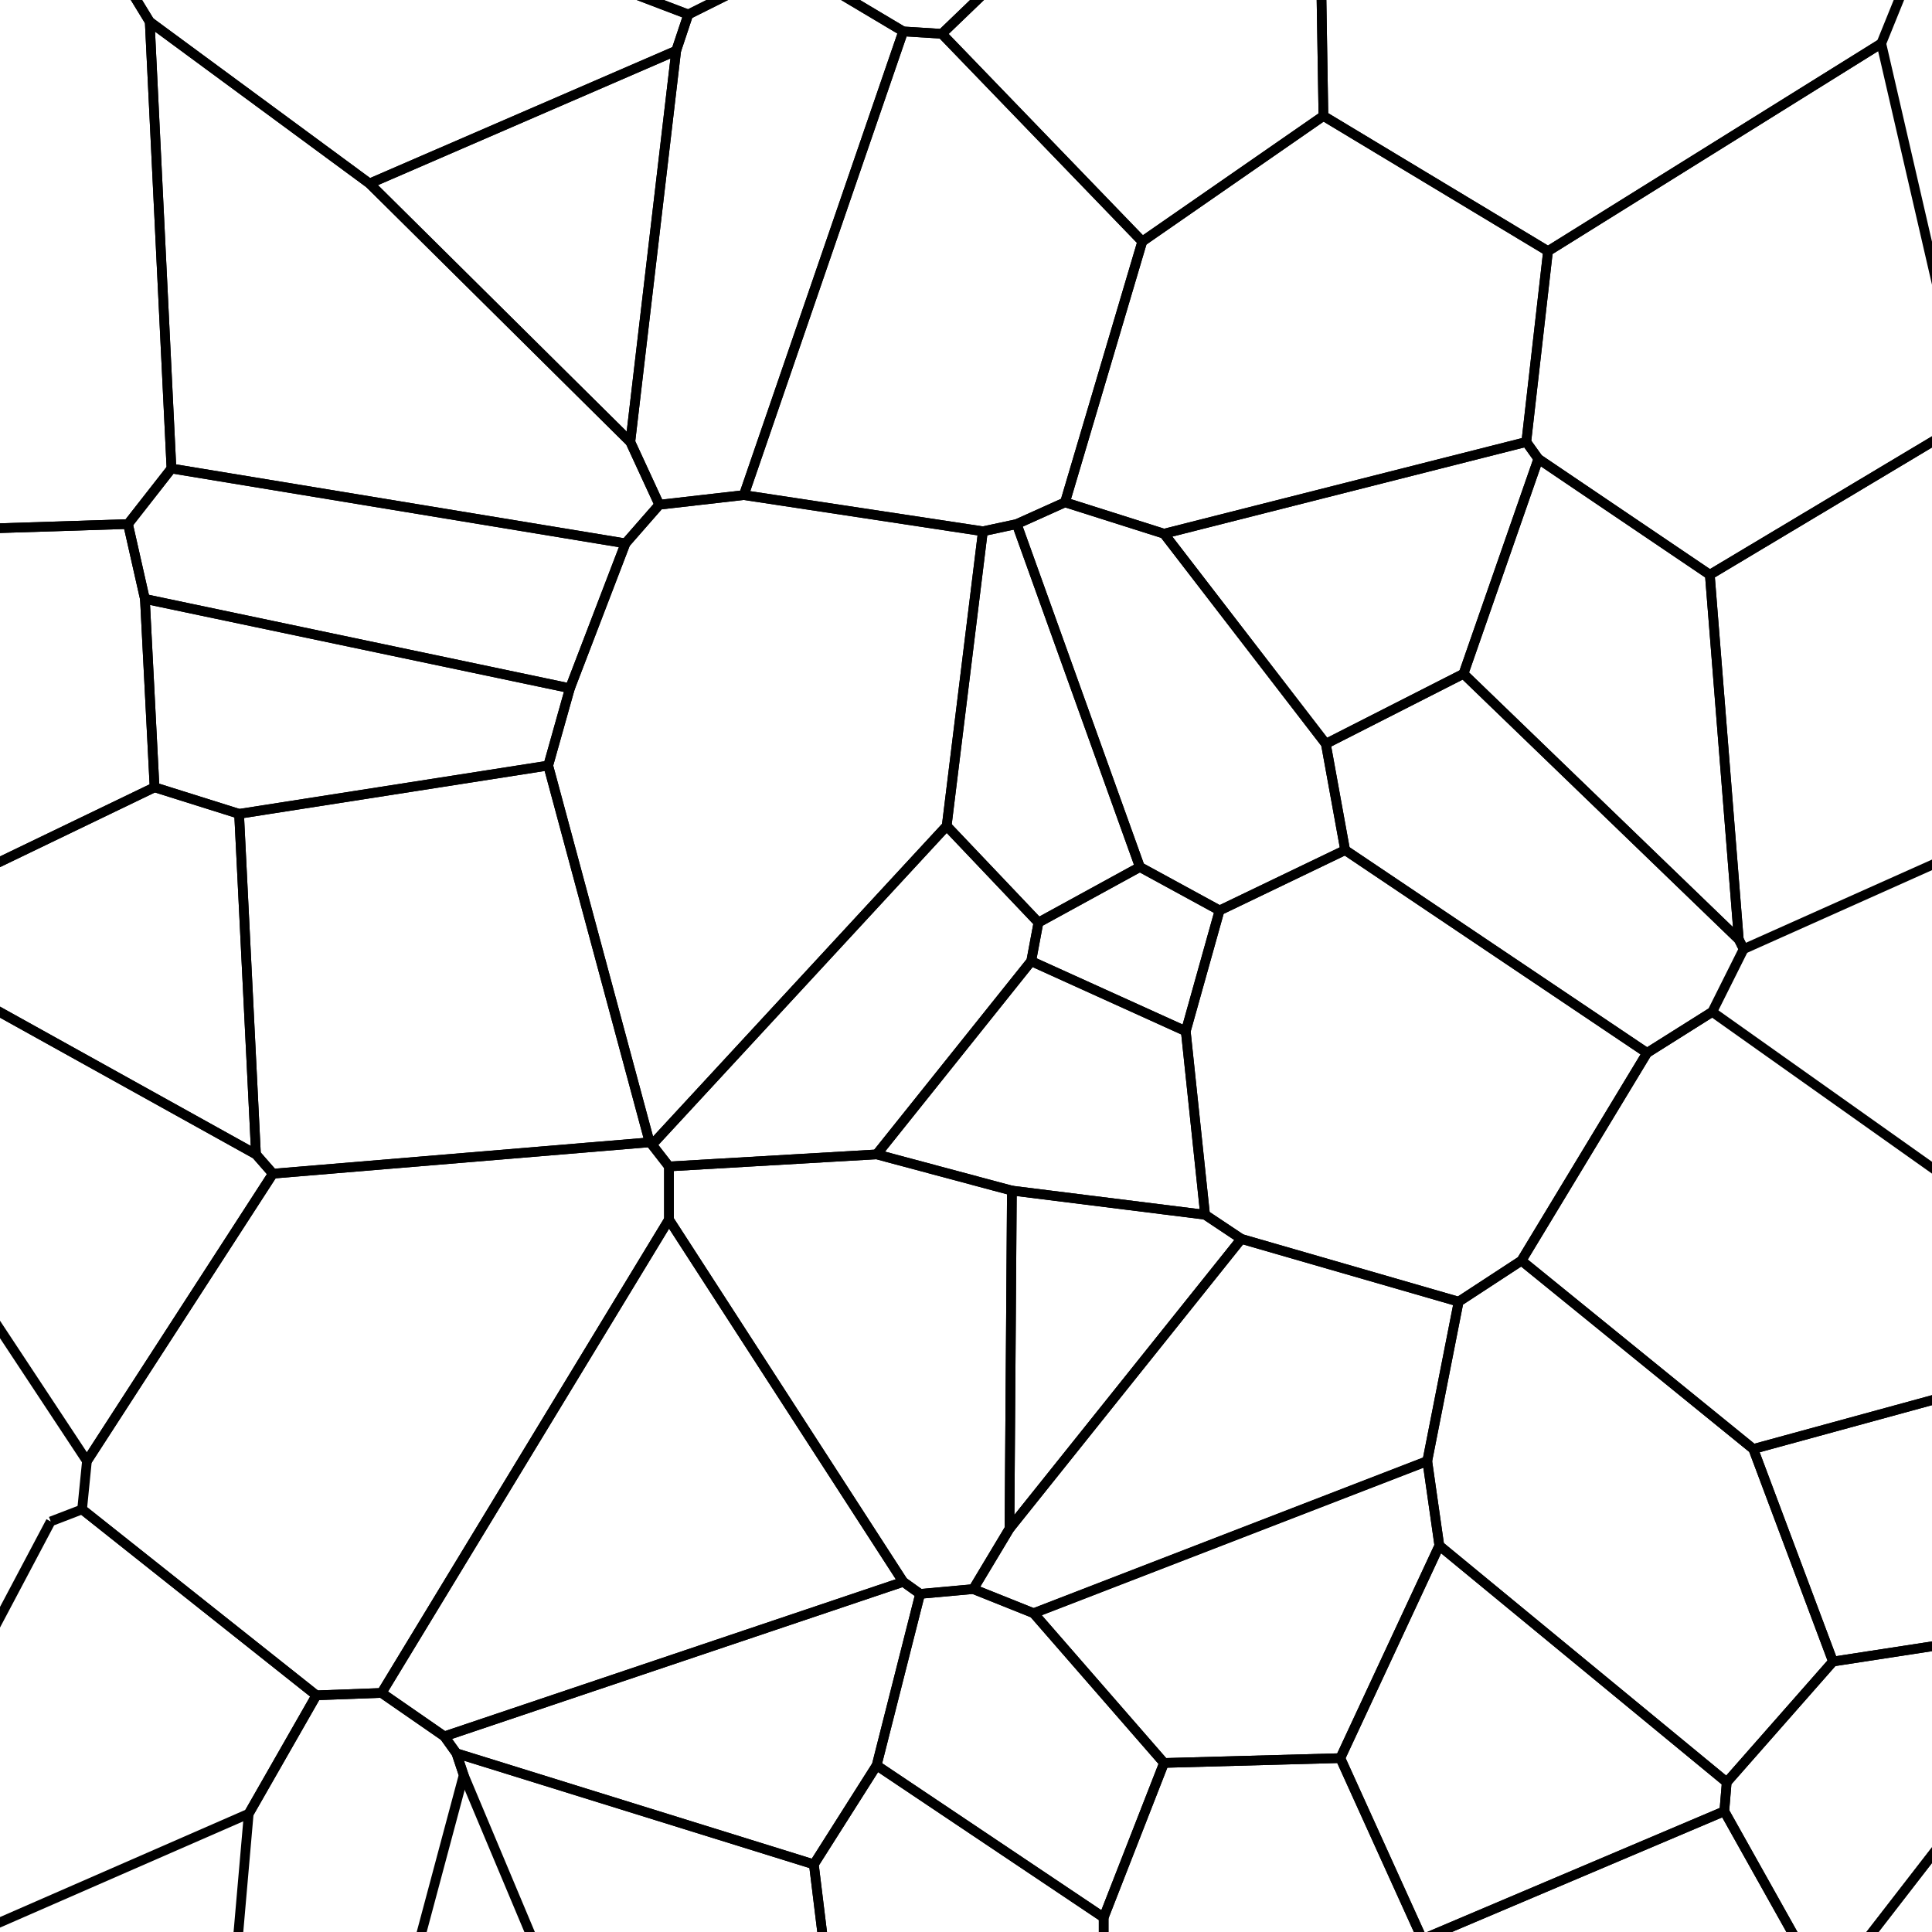 <?xml version="1.0" encoding="UTF-8" standalone="no"?>
<svg
   xmlns:dc="http://purl.org/dc/elements/1.1/"
   xmlns:cc="http://web.resource.org/cc/"
   xmlns:rdf="http://www.w3.org/1999/02/22-rdf-syntax-ns#"
   xmlns:svg="http://www.w3.org/2000/svg"
   xmlns="http://www.w3.org/2000/svg"
   xmlns:sodipodi="http://sodipodi.sourceforge.net/DTD/sodipodi-0.dtd"
   xmlns:inkscape="http://www.inkscape.org/namespaces/inkscape"
   width="200"
   height="200"
   viewBox="0.1 0.1 0.8 0.8"
   preserveAspectRatio="xMidYMid meet"
   id="svg2166"
   sodipodi:version="0.32"
   inkscape:version="0.44.1"
   sodipodi:docname="Odd-tiles.svg"
   sodipodi:docbase="/Users/bryan/Documents/Teaching/Escher Book/Wiki Art"
   version="1.0">
  <defs
     id="defs2313" />
  <sodipodi:namedview
     inkscape:window-height="577"
     inkscape:window-width="823"
     inkscape:pageshadow="2"
     inkscape:pageopacity="0.0"
     guidetolerance="10.0"
     gridtolerance="10.0"
     objecttolerance="10.0"
     borderopacity="1.0"
     bordercolor="#666666"
     pagecolor="#ffffff"
     id="base"
     showguides="true"
     inkscape:guide-bbox="true"
     width="200px"
     height="200px"
     inkscape:zoom="1"
     inkscape:cx="230.07271"
     inkscape:cy="60"
     inkscape:window-x="111"
     inkscape:window-y="100"
     inkscape:current-layer="svg2166">
    <sodipodi:guide
       orientation="horizontal"
       position="-81.905"
       id="guide2317" />
  </sodipodi:namedview>
  <rect
     style="opacity:1;color:black;fill:white;fill-opacity:1;fill-rule:nonzero;stroke:none;stroke-width:1;stroke-linecap:square;stroke-linejoin:miter;marker:none;marker-start:none;marker-mid:none;marker-end:none;stroke-miterlimit:4;stroke-dasharray:none;stroke-dashoffset:0;stroke-opacity:1;visibility:visible;display:inline;overflow:visible"
     id="rect5045"
     width="0.864"
     height="0.884"
     x="0.072"
     y="0.068" />
  <line
     x1="0.013"
     y1="0.934"
     x2="-0.101"
     y2="1.043"
     id="line2172"
     style="font-size:0.035px;fill:none;stroke:black;stroke-width:0.004;stroke-miterlimit:4;stroke-dasharray:none;font-family:&quot;Courier New&quot;, Courier, Symbol, monospace" />
  <line
     x1="0.879"
     y1="0.118"
     x2="0.986"
     y2="-0.146"
     id="line2178"
     style="font-size:0.035px;fill:none;stroke:black;stroke-width:0.004;stroke-miterlimit:4;stroke-dasharray:none;font-family:&quot;Courier New&quot;, Courier, Symbol, monospace" />
  <line
     x1="-1.569"
     y1="15.948"
     x2="-1.614"
     y2="16.305"
     id="line2184"
     style="font-size:0.035px;fill:none;stroke:black;stroke-width:0.004;stroke-miterlimit:4;stroke-dasharray:none;font-family:&quot;Courier New&quot;, Courier, Symbol, monospace" />
  <polyline
     points="  0.741,0.796 0.732,0.717 0.737,0.71 0.808,0.662 0.915,0.726  0.879,0.882 0.741,0.796"
     id="polyline2192"
     style="font-size:0.035px;fill:none;stroke:black;stroke-width:0.004;stroke-miterlimit:4;stroke-dasharray:none;font-family:&quot;Courier New&quot;, Courier, Symbol, monospace"
     transform="matrix(1,0,0,-1,0,1)" />
  <polyline
     points="  0.213,0.414 0.136,0.295 0.134,0.275 0.231,0.198 0.258,0.199  0.377,0.395 0.377,0.417 0.37,0.426 0.369,0.427 0.213,0.414"
     id="polyline2194"
     style="font-size:0.035px;fill:none;stroke:black;stroke-width:0.004;stroke-miterlimit:4;stroke-dasharray:none;font-family:&quot;Courier New&quot;, Courier, Symbol, monospace"
     transform="matrix(1,0,0,-1,0,1)" />
  <polyline
     points="  0.518,0.267 0.503,0.242 0.528,0.232 0.691,0.295 0.704,0.361  0.614,0.387 0.518,0.267"
     id="polyline2198"
     style="font-size:0.035px;fill:none;stroke:black;stroke-width:0.004;stroke-miterlimit:4;stroke-dasharray:none;font-family:&quot;Courier New&quot;, Courier, Symbol, monospace"
     transform="matrix(1,0,0,-1,0,1)" />
  <polyline
     points="  0.507,0.68 0.492,0.558 0.53,0.518 0.572,0.541 0.521,0.683  0.507,0.68"
     id="polyline2202"
     style="font-size:0.035px;fill:none;stroke:black;stroke-width:0.004;stroke-miterlimit:4;stroke-dasharray:none;font-family:&quot;Courier New&quot;, Courier, Symbol, monospace"
     transform="matrix(1,0,0,-1,0,1)" />
  <polyline
     points="  0.645,1.035 0.648,0.852 0.741,0.796 0.879,0.882"
     id="polyline2204"
     style="font-size:0.035px;fill:none;stroke:black;stroke-width:0.004;stroke-miterlimit:4;stroke-dasharray:none;font-family:&quot;Courier New&quot;, Courier, Symbol, monospace"
     transform="matrix(1,0,0,-1,0,1)" />
  <polyline
     points="  0.808,0.662 0.82,0.511 0.822,0.507 1.068,0.617 0.915,0.726  0.808,0.662"
     id="polyline2206"
     style="font-size:0.035px;fill:none;stroke:black;stroke-width:0.004;stroke-miterlimit:4;stroke-dasharray:none;font-family:&quot;Courier New&quot;, Courier, Symbol, monospace"
     transform="matrix(1,0,0,-1,0,1)" />
  <polyline
     points="  0.521,0.683 0.572,0.541 0.605,0.523 0.657,0.548 0.649,0.592  0.582,0.679 0.541,0.692 0.521,0.683"
     id="polyline2208"
     style="font-size:0.035px;fill:none;stroke:black;stroke-width:0.004;stroke-miterlimit:4;stroke-dasharray:none;font-family:&quot;Courier New&quot;, Courier, Symbol, monospace"
     transform="matrix(1,0,0,-1,0,1)" />
  <polyline
     points="  0.557,0.072 0.644,-0.047 0.688,0.093 0.689,0.097 0.655,0.172  0.582,0.17 0.557,0.106 0.557,0.072"
     id="polyline2210"
     style="font-size:0.035px;fill:none;stroke:black;stroke-width:0.004;stroke-miterlimit:4;stroke-dasharray:none;font-family:&quot;Courier New&quot;, Courier, Symbol, monospace"
     transform="matrix(1,0,0,-1,0,1)" />
  <polyline
     points="  0.258,0.199 0.284,0.181 0.474,0.245 0.377,0.395 0.258,0.199"
     id="polyline2212"
     style="font-size:0.035px;fill:none;stroke:black;stroke-width:0.004;stroke-miterlimit:4;stroke-dasharray:none;font-family:&quot;Courier New&quot;, Courier, Symbol, monospace"
     transform="matrix(1,0,0,-1,0,1)" />
  <polyline
     points="  0.301,0.926 0.385,0.894 0.427,0.915 0.422,1.06 0.301,0.926"
     id="polyline2214"
     style="font-size:0.035px;fill:none;stroke:black;stroke-width:0.004;stroke-miterlimit:4;stroke-dasharray:none;font-family:&quot;Courier New&quot;, Courier, Symbol, monospace"
     transform="matrix(1,0,0,-1,0,1)" />
  <polyline
     points="  0.53,0.518 0.527,0.502 0.591,0.473 0.605,0.523 0.572,0.541  0.53,0.518"
     id="polyline2216"
     style="font-size:0.035px;fill:none;stroke:black;stroke-width:0.004;stroke-miterlimit:4;stroke-dasharray:none;font-family:&quot;Courier New&quot;, Courier, Symbol, monospace"
     transform="matrix(1,0,0,-1,0,1)" />
  <polyline
     points="  -0.222,0.671 0.081,0.534 0.164,0.574 0.16,0.652 0.153,0.683  -0.222,0.671"
     id="polyline2218"
     style="font-size:0.035px;fill:none;stroke:black;stroke-width:0.004;stroke-miterlimit:4;stroke-dasharray:none;font-family:&quot;Courier New&quot;, Courier, Symbol, monospace"
     transform="matrix(1,0,0,-1,0,1)" />
  <polyline
     points="  0.463,0.169 0.557,0.106 0.582,0.17 0.528,0.232 0.503,0.242  0.481,0.24 0.463,0.169"
     id="polyline2220"
     style="font-size:0.035px;fill:none;stroke:black;stroke-width:0.004;stroke-miterlimit:4;stroke-dasharray:none;font-family:&quot;Courier New&quot;, Courier, Symbol, monospace"
     transform="matrix(1,0,0,-1,0,1)" />
  <polyline
     points="  0.518,0.267 0.614,0.387 0.599,0.397 0.519,0.407 0.518,0.267"
     id="polyline2222"
     style="font-size:0.035px;fill:none;stroke:black;stroke-width:0.004;stroke-miterlimit:4;stroke-dasharray:none;font-family:&quot;Courier New&quot;, Courier, Symbol, monospace"
     transform="matrix(1,0,0,-1,0,1)" />
  <polyline
     points="  0.422,1.06 0.427,0.915 0.474,0.887 0.49,0.886 0.645,1.035"
     id="polyline2224"
     style="font-size:0.035px;fill:none;stroke:black;stroke-width:0.004;stroke-miterlimit:4;stroke-dasharray:none;font-family:&quot;Courier New&quot;, Courier, Symbol, monospace"
     transform="matrix(1,0,0,-1,0,1)" />
  <polyline
     points="  0.121,0.27 0.013,0.066 0.203,0.149 0.231,0.198 0.134,0.275  0.121,0.27"
     id="polyline2230"
     style="font-size:0.035px;fill:none;stroke:black;stroke-width:0.004;stroke-miterlimit:4;stroke-dasharray:none;font-family:&quot;Courier New&quot;, Courier, Symbol, monospace"
     transform="matrix(1,0,0,-1,0,1)" />
  <polyline
     points="  0.081,0.534 0.098,0.482 0.206,0.422 0.199,0.563 0.164,0.574  0.081,0.534"
     id="polyline2232"
     style="font-size:0.035px;fill:none;stroke:black;stroke-width:0.004;stroke-miterlimit:4;stroke-dasharray:none;font-family:&quot;Courier New&quot;, Courier, Symbol, monospace"
     transform="matrix(1,0,0,-1,0,1)" />
  <polyline
     points="  0.704,0.361 0.691,0.295 0.696,0.26 0.815,0.162 0.859,0.212  0.826,0.3 0.73,0.378 0.704,0.361"
     id="polyline2236"
     style="font-size:0.035px;fill:none;stroke:black;stroke-width:0.004;stroke-miterlimit:4;stroke-dasharray:none;font-family:&quot;Courier New&quot;, Courier, Symbol, monospace"
     transform="matrix(1,0,0,-1,0,1)" />
  <polyline
     points="  0.171,0.706 0.359,0.675 0.373,0.691 0.361,0.717 0.253,0.824  0.162,0.891 0.171,0.706"
     id="polyline2240"
     style="font-size:0.035px;fill:none;stroke:black;stroke-width:0.004;stroke-miterlimit:4;stroke-dasharray:none;font-family:&quot;Courier New&quot;, Courier, Symbol, monospace"
     transform="matrix(1,0,0,-1,0,1)" />
  <polyline
     points="  0.649,0.592 0.657,0.548 0.782,0.464 0.809,0.481 0.822,0.507  0.82,0.511 0.706,0.621 0.649,0.592"
     id="polyline2244"
     style="font-size:0.035px;fill:none;stroke:black;stroke-width:0.004;stroke-miterlimit:4;stroke-dasharray:none;font-family:&quot;Courier New&quot;, Courier, Symbol, monospace"
     transform="matrix(1,0,0,-1,0,1)" />
  <polyline
     points="  0.437,0.128 0.443,0.079 0.557,0.072 0.557,0.106 0.463,0.169  0.437,0.128"
     id="polyline2246"
     style="font-size:0.035px;fill:none;stroke:black;stroke-width:0.004;stroke-miterlimit:4;stroke-dasharray:none;font-family:&quot;Courier New&quot;, Courier, Symbol, monospace"
     transform="matrix(1,0,0,-1,0,1)" />
  <polyline
     points="  0.16,0.652 0.164,0.574 0.199,0.563 0.327,0.583 0.336,0.615  0.16,0.652"
     id="polyline2248"
     style="font-size:0.035px;fill:none;stroke:black;stroke-width:0.004;stroke-miterlimit:4;stroke-dasharray:none;font-family:&quot;Courier New&quot;, Courier, Symbol, monospace"
     transform="matrix(1,0,0,-1,0,1)" />
  <polyline
     points="  0.377,0.417 0.377,0.395 0.474,0.245 0.481,0.24 0.503,0.242  0.518,0.267 0.519,0.407 0.463,0.422 0.377,0.417"
     id="polyline2250"
     style="font-size:0.035px;fill:none;stroke:black;stroke-width:0.004;stroke-miterlimit:4;stroke-dasharray:none;font-family:&quot;Courier New&quot;, Courier, Symbol, monospace"
     transform="matrix(1,0,0,-1,0,1)" />
  <polyline
     points="  0.408,0.695 0.373,0.691 0.359,0.675 0.336,0.615 0.327,0.583  0.369,0.427 0.37,0.426 0.492,0.558 0.507,0.68 0.408,0.695"
     id="polyline2252"
     style="font-size:0.035px;fill:none;stroke:black;stroke-width:0.004;stroke-miterlimit:4;stroke-dasharray:none;font-family:&quot;Courier New&quot;, Courier, Symbol, monospace"
     transform="matrix(1,0,0,-1,0,1)" />
  <polyline
     points="  0.284,0.181 0.289,0.174 0.437,0.128 0.463,0.169 0.481,0.24  0.474,0.245 0.284,0.181"
     id="polyline2254"
     style="font-size:0.035px;fill:none;stroke:black;stroke-width:0.004;stroke-miterlimit:4;stroke-dasharray:none;font-family:&quot;Courier New&quot;, Courier, Symbol, monospace"
     transform="matrix(1,0,0,-1,0,1)" />
  <polyline
     points="  0.815,0.162 0.814,0.15 0.856,0.075 0.976,0.23 0.859,0.212  0.815,0.162"
     id="polyline2258"
     style="font-size:0.035px;fill:none;stroke:black;stroke-width:0.004;stroke-miterlimit:4;stroke-dasharray:none;font-family:&quot;Courier New&quot;, Courier, Symbol, monospace"
     transform="matrix(1,0,0,-1,0,1)" />
  <polyline
     points="  0.474,0.887 0.408,0.695 0.507,0.68 0.521,0.683 0.541,0.692  0.573,0.8 0.49,0.886 0.474,0.887"
     id="polyline2260"
     style="font-size:0.035px;fill:none;stroke:black;stroke-width:0.004;stroke-miterlimit:4;stroke-dasharray:none;font-family:&quot;Courier New&quot;, Courier, Symbol, monospace"
     transform="matrix(1,0,0,-1,0,1)" />
  <polyline
     points="  0.689,0.097 0.688,0.093 0.871,0.043 0.856,0.075 0.814,0.15  0.689,0.097"
     id="polyline2262"
     style="font-size:0.035px;fill:none;stroke:black;stroke-width:0.004;stroke-miterlimit:4;stroke-dasharray:none;font-family:&quot;Courier New&quot;, Courier, Symbol, monospace"
     transform="matrix(1,0,0,-1,0,1)" />
  <polyline
     points="  0.231,0.198 0.203,0.149 0.162,-0.321 0.292,0.165 0.289,0.174  0.284,0.181 0.258,0.199 0.231,0.198"
     id="polyline2264"
     style="font-size:0.035px;fill:none;stroke:black;stroke-width:0.004;stroke-miterlimit:4;stroke-dasharray:none;font-family:&quot;Courier New&quot;, Courier, Symbol, monospace"
     transform="matrix(1,0,0,-1,0,1)" />
  <polyline
     points="  0.706,0.621 0.82,0.511 0.808,0.662 0.737,0.71 0.706,0.621"
     id="polyline2266"
     style="font-size:0.035px;fill:none;stroke:black;stroke-width:0.004;stroke-miterlimit:4;stroke-dasharray:none;font-family:&quot;Courier New&quot;, Courier, Symbol, monospace"
     transform="matrix(1,0,0,-1,0,1)" />
  <polyline
     points="  0.463,0.422 0.519,0.407 0.599,0.397 0.591,0.473 0.527,0.502  0.463,0.422"
     id="polyline2268"
     style="font-size:0.035px;fill:none;stroke:black;stroke-width:0.004;stroke-miterlimit:4;stroke-dasharray:none;font-family:&quot;Courier New&quot;, Courier, Symbol, monospace"
     transform="matrix(1,0,0,-1,0,1)" />
  <polyline
     points="  0.199,0.563 0.206,0.422 0.213,0.414 0.369,0.427 0.327,0.583  0.199,0.563"
     id="polyline2270"
     style="font-size:0.035px;fill:none;stroke:black;stroke-width:0.004;stroke-miterlimit:4;stroke-dasharray:none;font-family:&quot;Courier New&quot;, Courier, Symbol, monospace"
     transform="matrix(1,0,0,-1,0,1)" />
  <polyline
     points="  0.253,0.824 0.361,0.717 0.38,0.879 0.253,0.824"
     id="polyline2272"
     style="font-size:0.035px;fill:none;stroke:black;stroke-width:0.004;stroke-miterlimit:4;stroke-dasharray:none;font-family:&quot;Courier New&quot;, Courier, Symbol, monospace"
     transform="matrix(1,0,0,-1,0,1)" />
  <polyline
     points="  0.655,0.172 0.689,0.097 0.814,0.15 0.815,0.162 0.696,0.26  0.655,0.172"
     id="polyline2274"
     style="font-size:0.035px;fill:none;stroke:black;stroke-width:0.004;stroke-miterlimit:4;stroke-dasharray:none;font-family:&quot;Courier New&quot;, Courier, Symbol, monospace"
     transform="matrix(1,0,0,-1,0,1)" />
  <polyline
     points="  0.826,0.3 0.859,0.212 0.976,0.23 1.178,0.275 0.998,0.347  0.826,0.3"
     id="polyline2276"
     style="font-size:0.035px;fill:none;stroke:black;stroke-width:0.004;stroke-miterlimit:4;stroke-dasharray:none;font-family:&quot;Courier New&quot;, Courier, Symbol, monospace"
     transform="matrix(1,0,0,-1,0,1)" />
  <polyline
     points="  0.14,0.927 0.301,0.926 0.422,1.06"
     id="polyline2278"
     style="font-size:0.035px;fill:none;stroke:black;stroke-width:0.004;stroke-miterlimit:4;stroke-dasharray:none;font-family:&quot;Courier New&quot;, Courier, Symbol, monospace"
     transform="matrix(1,0,0,-1,0,1)" />
  <polyline
     points="  0.528,0.232 0.582,0.17 0.655,0.172 0.696,0.26 0.691,0.295  0.528,0.232"
     id="polyline2280"
     style="font-size:0.035px;fill:none;stroke:black;stroke-width:0.004;stroke-miterlimit:4;stroke-dasharray:none;font-family:&quot;Courier New&quot;, Courier, Symbol, monospace"
     transform="matrix(1,0,0,-1,0,1)" />
  <polyline
     points="  0.385,0.894 0.38,0.879 0.361,0.717 0.373,0.691 0.408,0.695  0.474,0.887 0.427,0.915 0.385,0.894"
     id="polyline2282"
     style="font-size:0.035px;fill:none;stroke:black;stroke-width:0.004;stroke-miterlimit:4;stroke-dasharray:none;font-family:&quot;Courier New&quot;, Courier, Symbol, monospace"
     transform="matrix(1,0,0,-1,0,1)" />
  <polyline
     points="  0.064,0.404 0.136,0.295 0.213,0.414 0.206,0.422 0.098,0.482  0.064,0.404"
     id="polyline2284"
     style="font-size:0.035px;fill:none;stroke:black;stroke-width:0.004;stroke-miterlimit:4;stroke-dasharray:none;font-family:&quot;Courier New&quot;, Courier, Symbol, monospace"
     transform="matrix(1,0,0,-1,0,1)" />
  <polyline
     points="  0.573,0.8 0.541,0.692 0.582,0.679 0.732,0.717 0.741,0.796  0.648,0.852 0.573,0.8"
     id="polyline2286"
     style="font-size:0.035px;fill:none;stroke:black;stroke-width:0.004;stroke-miterlimit:4;stroke-dasharray:none;font-family:&quot;Courier New&quot;, Courier, Symbol, monospace"
     transform="matrix(1,0,0,-1,0,1)" />
  <polyline
     points="  0.782,0.464 0.73,0.378 0.826,0.3 0.998,0.347 0.809,0.481  0.782,0.464"
     id="polyline2288"
     style="font-size:0.035px;fill:none;stroke:black;stroke-width:0.004;stroke-miterlimit:4;stroke-dasharray:none;font-family:&quot;Courier New&quot;, Courier, Symbol, monospace"
     transform="matrix(1,0,0,-1,0,1)" />
  <polyline
     points="  0.976,0.23 0.856,0.075 0.871,0.043 0.875,0.033 1.252,0.266  1.178,0.275 0.976,0.23"
     id="polyline2290"
     style="font-size:0.035px;fill:none;stroke:black;stroke-width:0.004;stroke-miterlimit:4;stroke-dasharray:none;font-family:&quot;Courier New&quot;, Courier, Symbol, monospace"
     transform="matrix(1,0,0,-1,0,1)" />
  <polyline
     points="  0.162,0.891 0.253,0.824 0.38,0.879 0.385,0.894 0.301,0.926  0.14,0.927 0.162,0.891"
     id="polyline2292"
     style="font-size:0.035px;fill:none;stroke:black;stroke-width:0.004;stroke-miterlimit:4;stroke-dasharray:none;font-family:&quot;Courier New&quot;, Courier, Symbol, monospace"
     transform="matrix(1,0,0,-1,0,1)" />
  <polyline
     points="  0.649,0.592 0.706,0.621 0.737,0.71 0.732,0.717 0.582,0.679  0.649,0.592"
     id="polyline2294"
     style="font-size:0.035px;fill:none;stroke:black;stroke-width:0.004;stroke-miterlimit:4;stroke-dasharray:none;font-family:&quot;Courier New&quot;, Courier, Symbol, monospace"
     transform="matrix(1,0,0,-1,0,1)" />
  <polyline
     points="  -0.222,0.671 0.153,0.683 0.171,0.706 0.162,0.891 0.14,0.927"
     id="polyline2300"
     style="font-size:0.035px;fill:none;stroke:black;stroke-width:0.004;stroke-miterlimit:4;stroke-dasharray:none;font-family:&quot;Courier New&quot;, Courier, Symbol, monospace"
     transform="matrix(1,0,0,-1,0,1)" />
  <polyline
     points="  0.605,0.523 0.591,0.473 0.599,0.397 0.614,0.387 0.704,0.361  0.73,0.378 0.782,0.464 0.657,0.548 0.605,0.523"
     id="polyline2302"
     style="font-size:0.035px;fill:none;stroke:black;stroke-width:0.004;stroke-miterlimit:4;stroke-dasharray:none;font-family:&quot;Courier New&quot;, Courier, Symbol, monospace"
     transform="matrix(1,0,0,-1,0,1)" />
  <polyline
     points="  0.37,0.426 0.377,0.417 0.463,0.422 0.527,0.502 0.53,0.518  0.492,0.558 0.37,0.426"
     id="polyline2304"
     style="font-size:0.035px;fill:none;stroke:black;stroke-width:0.004;stroke-miterlimit:4;stroke-dasharray:none;font-family:&quot;Courier New&quot;, Courier, Symbol, monospace"
     transform="matrix(1,0,0,-1,0,1)" />
  <polyline
     points="  0.171,0.706 0.153,0.683 0.16,0.652 0.336,0.615 0.359,0.675  0.171,0.706"
     id="polyline2306"
     style="font-size:0.035px;fill:none;stroke:black;stroke-width:0.004;stroke-miterlimit:4;stroke-dasharray:none;font-family:&quot;Courier New&quot;, Courier, Symbol, monospace"
     transform="matrix(1,0,0,-1,0,1)" />
  <polyline
     points="  0.289,0.174 0.292,0.165 0.376,-0.035 0.443,0.079 0.437,0.128  0.289,0.174"
     id="polyline2308"
     style="font-size:0.035px;fill:none;stroke:black;stroke-width:0.004;stroke-miterlimit:4;stroke-dasharray:none;font-family:&quot;Courier New&quot;, Courier, Symbol, monospace"
     transform="matrix(1,0,0,-1,0,1)" />
  <polyline
     points="  0.49,0.886 0.573,0.8 0.648,0.852 0.645,1.035 0.49,0.886"
     id="polyline2310"
     style="font-size:0.035px;fill:none;stroke:black;stroke-width:0.004;stroke-miterlimit:4;stroke-dasharray:none;font-family:&quot;Courier New&quot;, Courier, Symbol, monospace"
     transform="matrix(1,0,0,-1,0,1)" />
</svg>
